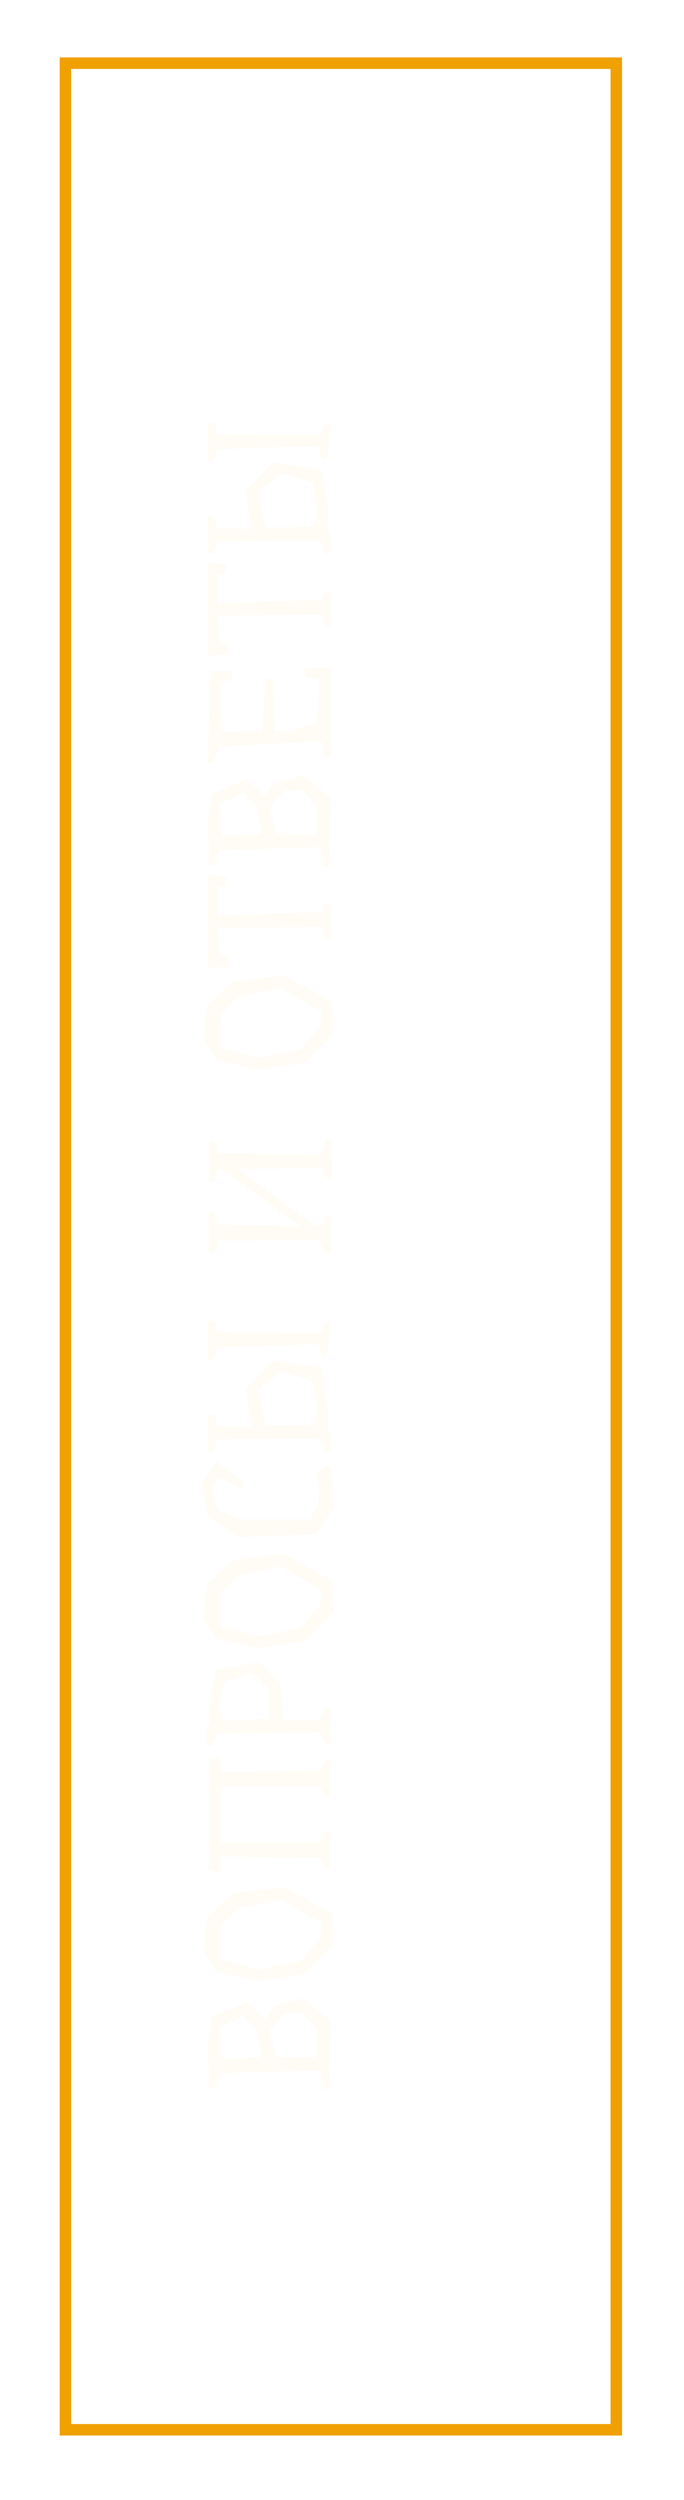 <?xml version="1.0" encoding="UTF-8"?> <svg xmlns="http://www.w3.org/2000/svg" xmlns:xlink="http://www.w3.org/1999/xlink" id="рамка" width="298" height="1088" viewBox="0 0 298 1088"> <defs> <style> .cls-1 { fill: none; stroke: #f0a000; stroke-width: 5px; filter: url(#filter); } .cls-2 { fill: #f0ba00; fill-rule: evenodd; opacity: 0.2; filter: url(#filter-2); } </style> <filter id="filter" x="2.5" y="2.5" width="293" height="1083" filterUnits="userSpaceOnUse"> <feOffset result="offset" dx="0.087" dy="0.996" in="SourceAlpha"></feOffset> <feGaussianBlur result="blur" stdDeviation="5.196"></feGaussianBlur> <feFlood result="flood" flood-color="#9c5108"></feFlood> <feComposite result="composite" operator="in" in2="blur"></feComposite> <feBlend result="blend" in="SourceGraphic"></feBlend> <feComposite result="composite-2" operator="in" in2="SourceGraphic"></feComposite> <feBlend result="blend-2" in2="blend"></feBlend> </filter> <filter id="filter-2" x="462.969" y="13565.4" width="57.719" height="729.6" filterUnits="userSpaceOnUse"> <feOffset result="offset" dx="0.261" dy="2.989" in="SourceAlpha"></feOffset> <feGaussianBlur result="blur"></feGaussianBlur> <feFlood result="flood" flood-color="#9c5108"></feFlood> <feComposite result="composite" operator="in" in2="blur"></feComposite> <feBlend result="blend" in="SourceGraphic"></feBlend> </filter> </defs> <g style="fill: none; filter: url(#filter)"> <rect id="Прямоугольник_676" data-name="Прямоугольник 676" class="cls-1" x="28.5" y="27.5" width="240" height="1030" style="stroke: inherit; filter: none; fill: inherit"></rect> </g> <use xlink:href="#Прямоугольник_676" style="stroke: #f0a000; filter: none; fill: none"></use> <path id="Вопросы_и_ответы" data-name="Вопросы и ответы" class="cls-2" d="M513.3,14264.5l0.456,10.9-1.444,1.7-16.42-.4-0.912-1.2-2.052-10.6,6.537-7.2,7.146-.3Zm-41.961,10-0.152-10.9,10.186-4.8,5.626,6.4,2.432,10.8-1.52,1-15.508.5Zm23.413-19.9-4.029,5.8-7.981-7.5-15.28,6.5-1.6,12,0.3,10.7v8.8l2.509-.6,2.2-6.5,43.861-1.2,1.293,8.4,2.508-.4,0.076-8.2h0.152l0.38-21.7-11.782-9.4Zm-23.413-34.6,7.526-7.9,18.472-3.9,17.94,10.2-0.533,6.6-8.513,9.9-18.472,3.8-15.964-4.2Zm-7.3,11.4,5.777,8.2,18.548,4.1,19.536-2.9,12.543-12.6-0.456-13.8-21.133-11.7-22.121,2.8-11.326,10.4Zm7.6-80.7-0.608-4.6-5.169,1.2,0.76,2.7v42.2l-0.76,3,5.093,1.4,0.684-5v-2.1l43.177,0.6,1.977,5,1.976-.2,0.3-16.5-2.888.4-1.217,4.4-43.253.2v-24.5h43.253l1.217,4.5,2.888,0.5-0.3-16.6-1.976,1-1.977,3.8-43.177.7v-2.1Zm-1.064-26.9,2.433-10.1,11.4-4.2,8.134,6.5,0.076,13.5-19.992.9Zm26.91-9.4-9.274-9.5-18.7,3.2-3.269,16.3,0.608,7-1.824,3.5,0.228,6.3,2.813,0.4,0.38-3,2.052-2.6,44.393-.5,2.129,5.4,1.824-.2,0.38-15.8-2.736.5-1.521,4.5H498.557Zm-26.15-39.3,7.526-7.9,18.472-4,17.94,10.3-0.533,6.5-8.513,9.9-18.472,3.9-15.964-4.3Zm-7.3,11.3,5.777,8.3,18.548,4.1,19.536-3,12.543-12.5-0.456-13.9-21.133-11.7-22.121,2.8-11.326,10.5Zm50.246-50.6-4.181,7H480.617l-10.642-4.1-2.357-10.1,3.649-4.1,8.818,4.7,1.748-2.3-12.466-9.5-6.386,9.5,2.965,14.7,12.847,8.9,34.207-1.2,7.678-11.8-1.217-18.3-5.777,2.4Zm0.608-74.1-44.849-.3-1.444-5.1-2.889.3,0.152,16.8,2.053,0.1,2.128-5.6,43.937-1.4,1.521,5.5,2.432-.2,1.216-14.9-2.432.1Zm-3.192,39.9-20.677.4-3.42-15.9,10.566-7.7,13.227,4.1,2.432,12.4Zm-26.834.9-14.823-.3-1.52-4.8-2.737-.5,0.228,16.5,2.053,0.2,2.128-5.7,43.709-.3,2.053,2.7,0.456,3.1,2.964-.4,0.3-6.5-1.976-3.7,0.684-7.2-3.345-18.9-20.98-3.1-11.782,12.5Zm31.395-75.5,2.964,0.4-0.076-16.5h-2.052l-1.52,3.9h-3.5l-33.067-24.5,36.792-.4,1.216,4.1,2.965,0.5-0.381-16.8-1.976-.3-2.661,6.7-44.545-.6-1.444-5.3-2.357.1-0.152,17.4,2.281,0.3,1.216-5.3,2.508-.1,33.828,24.7-36.336-.9-1.444-5.6-2.281.1-0.152,17.8,2.357,0.4,1.672-5.6,44.317-.3Zm-44.926-103.7,7.526-7.9,18.472-4,17.94,10.3-0.533,6.5-8.513,9.9-18.472,3.9-15.964-4.3Zm-7.3,11.3,5.777,8.3,18.548,4.1,19.536-2.9,12.543-12.6-0.456-13.8-21.133-11.7-22.121,2.8-11.326,10.4Zm1.824-43.1v11.4l8.97-.7-0.608-4.8h-2.965l-1.14-7.7v-4.2l45.458-.6,1.672,5.3h1.9l0.532-15.5h-2.964l-1.14,3.7-45.458,1.7v-12.6h2.965l1.14-4.2-8.362-1.1v29.3Zm47.434-59.3,0.456,11-1.444,1.7-16.42-.5-0.912-1.1-2.052-10.7,6.537-7.1,7.146-.3Zm-41.961,10.1-0.152-11,10.186-4.8,5.626,6.4,2.432,10.8-1.52,1-15.508.5Zm23.413-19.9-4.029,5.7-7.981-7.5-15.28,6.5-1.6,12.1,0.3,10.7v8.7l2.509-.5,2.2-6.6,43.861-1.2,1.293,8.5,2.508-.4,0.076-8.3h0.152l0.38-21.7-11.782-9.3Zm13.151-50.1,0.38,3.8,6.081,0.9-0.76,18.9-12.619,3.8-6.309-.1-0.38-22.2-3.269-.7-1.6,23-16.039.4-1.825-1.5,0.076-20.2,4.637-1,0.152-3.8h-9.654l-0.912,40.2,2.585-.7,2.28-6.6,44.546-2.5,1.292,7.5,2.584-.5,0.532-38.7H507.907Zm-42.037-16.8v11.4l8.97-.6-0.608-4.9h-2.965l-1.14-7.7v-4.2l45.458-.6,1.672,5.3h1.9l0.532-15.5h-2.964l-1.14,3.7-45.458,1.7v-12.6h2.965l1.14-4.2-8.362-1.1v29.3Zm49.03-84.7-44.849-.2-1.444-5.2-2.889.4,0.152,16.7,2.053,0.1,2.128-5.6,43.937-1.4,1.521,5.5,2.432-.1,1.216-15-2.432.1Zm-3.192,40-20.677.3-3.42-15.8,10.566-7.7,13.227,4,2.432,12.4Zm-26.834.8-14.823-.3-1.52-4.8-2.737-.4,0.228,16.4,2.053,0.3,2.128-5.7,43.709-.4,2.053,2.7,0.456,3.1,2.964-.4,0.3-6.5-1.976-3.7,0.684-7.2-3.345-18.9-20.98-3.1-11.782,12.5Z" transform="translate(-375.5 -13384.5)"></path> </svg> 